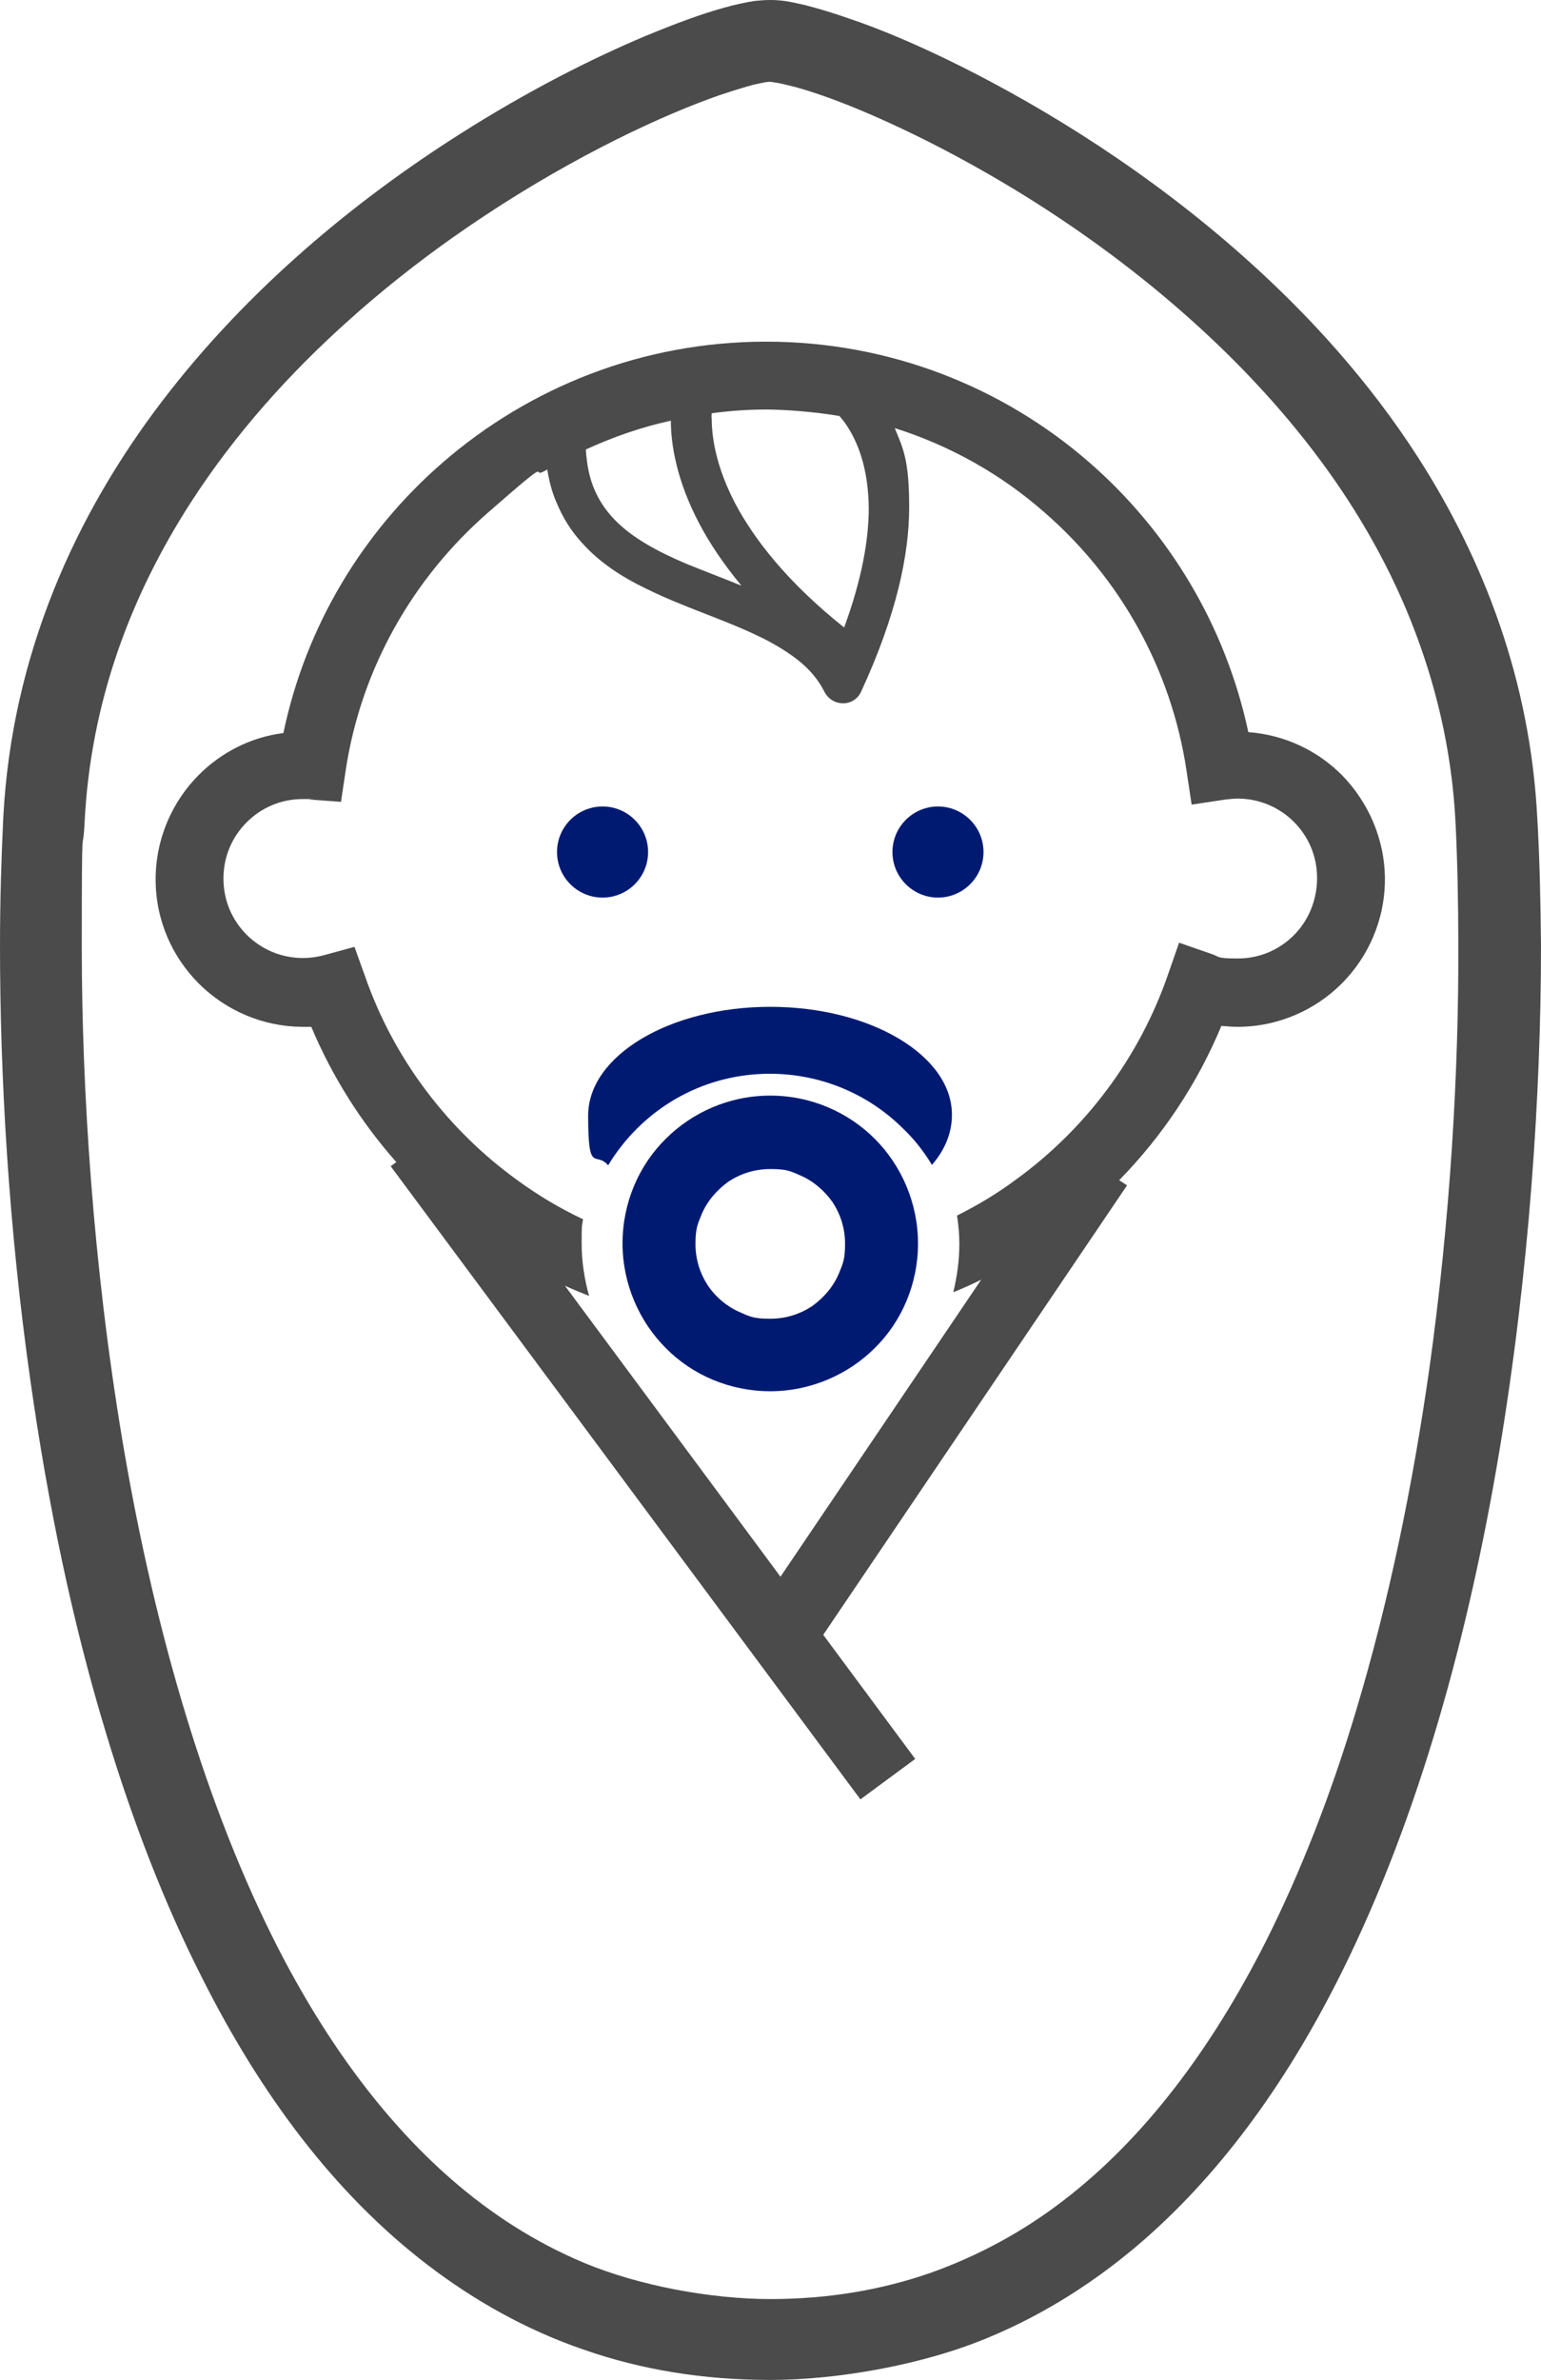 <?xml version="1.0" encoding="UTF-8"?>
<svg id="_レイヤー_2" xmlns="http://www.w3.org/2000/svg" version="1.1" viewBox="0 0 331.7 512">
  <!-- Generator: Adobe Illustrator 29.0.1, SVG Export Plug-In . SVG Version: 2.1.0 Build 192)  -->
  <defs>
    <style>
      .st0 {
        fill: #001a72;
      }

      .st1 {
        fill: #4b4b4b;
      }
    </style>
  </defs>
  <g id="_2">
    <circle class="st0" cx="129.7" cy="183.3" r="9.8"/>
    <path class="st0" d="M201.9,173.5c-5.4,0-9.8,4.4-9.8,9.8s4.4,9.8,9.8,9.8,9.8-4.4,9.8-9.8-4.4-9.8-9.8-9.8Z"/>
    <path class="st1" d="M268.7,157.5c-4.9-22.9-17.1-43.1-34.2-58-18.6-16.2-43-26-69.6-26s-50.9,9.8-69.6,26c-17.2,14.9-29.5,35.2-34.3,58.2-7.1.9-13.4,4.2-18.2,9-5.7,5.7-9.3,13.7-9.3,22.5s3.6,16.7,9.3,22.4,13.7,9.3,22.4,9.3h1.8c4.5,10.7,10.7,20.5,18.3,29.1l-1.2.9,101.1,136.2,11.8-8.7-19.8-26.7,65.4-96.7-1.7-1.1c9.3-9.5,16.8-20.7,22-33.2,1.1.1,2.3.2,3.5.2,8.7,0,16.7-3.6,22.4-9.3,5.7-5.7,9.3-13.7,9.3-22.4s-3.6-16.7-9.3-22.5c-5.2-5.2-12.2-8.6-20.1-9.2h0ZM153.2,88.9c3.8-.5,7.7-.8,11.7-.8s10.6.5,15.8,1.4c.5.6,1.1,1.3,1.6,2.1,2.3,3.5,4.6,9,4.7,17.7,0,6.6-1.4,15.1-5.3,25.7-12.4-9.9-19.4-19.1-23.4-26.6-4.3-8.2-5.1-14.6-5.1-18.3-.1-.4,0-.8,0-1.2ZM144.4,90.5c0,5,1.2,12.8,6.1,22.1,2.2,4.2,5.2,8.7,9.1,13.4-3.9-1.6-7.9-3.1-11.6-4.6-6.4-2.7-12-5.7-15.8-9.7-1.9-2-3.4-4.2-4.5-7-.9-2.3-1.4-4.9-1.6-8,5.9-2.7,11.9-4.8,18.3-6.2ZM278.5,201.2c-3.1,3.1-7.3,5-12.1,5s-3.8-.4-5.7-1l-6.9-2.4-2.4,6.9c-6.2,17.9-17.8,33.3-32.9,44.2-3.9,2.9-8.1,5.4-12.5,7.6.3,2,.5,4,.5,6.1,0,3.6-.5,7-1.3,10.4,2-.8,4-1.7,6-2.7l-43.2,63.9-46.4-62.6c1.7.8,3.5,1.5,5.2,2.2-1-3.6-1.6-7.4-1.6-11.2s0-3.5.3-5.3c-4.9-2.3-9.6-5.1-14-8.3-15-10.8-26.7-26.1-32.9-43.9l-2.3-6.4-6.6,1.8c-1.5.4-3,.6-4.5.6-4.7,0-9-1.9-12.1-5s-5-7.3-5-12.1,1.9-9,5-12.1,7.3-5,12.1-5,.7,0,1.4.1l6.8.5,1-6.7c3.3-22,14.5-41.4,30.5-55.4s8.3-6.6,12.9-9.4c.4,2.5,1,4.8,1.9,6.9,1.4,3.4,3.2,6.3,5.5,8.8,3.9,4.4,8.8,7.5,14,10,7.7,3.8,16.1,6.4,23.1,9.7,3.5,1.6,6.6,3.4,9.2,5.4s4.6,4.3,6,7.1c.8,1.5,2.3,2.4,4,2.4s3.2-1,3.9-2.6c7.6-16.5,10.3-29.4,10.3-39.6s-1.3-12.6-3.1-17c12,3.8,23,10,32.3,18.2,16.1,14,27.2,33.5,30.5,55.5l1.1,7.3,7.3-1.1c1-.1,1.8-.2,2.6-.2,4.7,0,9,1.9,12.1,5s5,7.3,5,12.1-1.9,9.2-5,12.3Z"/>
    <path class="st0" d="M165.8,235.7c-8.8,0-16.8,3.6-22.5,9.3-5.8,5.7-9.3,13.8-9.3,22.5s3.6,16.8,9.3,22.5c5.7,5.8,13.8,9.3,22.5,9.3s16.8-3.6,22.5-9.3c5.8-5.7,9.3-13.8,9.3-22.5s-3.6-16.8-9.3-22.5-13.7-9.3-22.5-9.3ZM180.6,273.9c-1.2,2.9-3.3,5.3-5.8,7.1-2.6,1.7-5.6,2.7-9,2.7s-4.3-.4-6.3-1.3c-2.9-1.2-5.4-3.3-7.1-5.8-1.7-2.6-2.7-5.6-2.7-9s.5-4.3,1.3-6.3c1.2-2.9,3.3-5.3,5.8-7.1,2.6-1.7,5.6-2.7,9-2.7s4.3.4,6.3,1.3c2.9,1.2,5.3,3.3,7.1,5.8,1.7,2.6,2.7,5.6,2.7,9s-.5,4.3-1.3,6.3h0Z"/>
    <path class="st0" d="M165.8,216.6c-21.6,0-39.2,10.5-39.2,23.4s1.6,7.5,4.3,10.7c1.7-2.8,3.7-5.4,6.1-7.8,7.7-7.7,17.9-11.9,28.7-11.9s21.1,4.2,28.8,11.9c2.4,2.3,4.4,4.9,6.1,7.7,2.8-3.2,4.3-6.9,4.3-10.7.1-12.8-17.5-23.3-39.1-23.3h0Z"/>
    <path class="st1" d="M330.9,176l-8.8.4,8.8-.4c-1.5-29.5-11.5-55.5-25.6-77.5-10.6-16.5-23.6-30.8-37.3-43-20.5-18.3-42.7-32-61.1-41.2-9.2-4.6-17.5-8.1-24.4-10.4-3.4-1.2-6.5-2.1-9.2-2.8-1.4-.3-2.6-.6-3.8-.8C168.2.1,167.1,0,165.8,0s-2.2.1-3.3.2c-2.1.3-4.3.8-6.8,1.5-4.7,1.3-10.4,3.4-16.9,6.1-11.4,4.8-25.3,11.8-39.9,21.1-21.9,13.9-45.3,32.9-64,57.4-9.3,12.2-17.4,25.8-23.4,40.8S1.6,158.4.7,176c-.4,8.4-.7,17.6-.7,27.5,0,27.6,1.8,60.3,6.6,93.9,3.6,25.3,8.8,51.1,16.3,75.7,5.6,18.5,12.4,36.3,20.7,52.6,12.4,24.6,28.2,46.1,48.5,61.6,10.1,7.7,21.3,14,33.6,18.2,12.3,4.3,25.7,6.5,40.1,6.5s32.8-3.2,46.9-9.1c12.3-5.1,23.5-12.3,33.5-21,17.5-15.3,31.4-35.1,42.6-57.6,16.7-33.6,27.4-73,33.9-111.9s9-77.3,9-109c-.1-9.8-.3-19.1-.8-27.4ZM307.6,294.9c-3.5,24.5-8.6,49.5-15.7,73.1-5.3,17.7-11.8,34.5-19.5,49.8-11.6,22.9-26,42.2-43.5,55.6-8.7,6.7-18.3,11.9-28.7,15.6-10.4,3.6-21.8,5.6-34.4,5.6s-28.1-2.8-40.1-7.8c-10.5-4.4-20-10.5-28.7-18.1-15.2-13.3-28-31.2-38.4-52.1-15.6-31.4-26-69.3-32.3-107-6.3-37.7-8.7-75.3-8.7-106s.2-18.5.6-26.6c1.3-26.1,10-48.9,22.8-68.8,9.6-14.9,21.5-28.1,34.3-39.5,19.1-17.1,40-30,57.2-38.6,8.6-4.3,16.3-7.5,22.3-9.6,3-1,5.6-1.8,7.5-2.3,1-.2,1.8-.4,2.4-.5.6-.1,1-.1,1-.1,0,0,.3,0,.8.1,1,.1,2.6.5,4.6,1,3.7,1,8.9,2.8,14.8,5.3,10.4,4.4,23.5,11,37.2,19.7,20.6,13.1,42.5,31,59.5,53.2,8.5,11.1,15.8,23.4,21.1,36.7,5.3,13.3,8.8,27.7,9.6,43.3.4,8.1.6,17,.6,26.6.1,26.7-1.7,58.7-6.3,91.4h0Z"/>
  </g>
</svg>